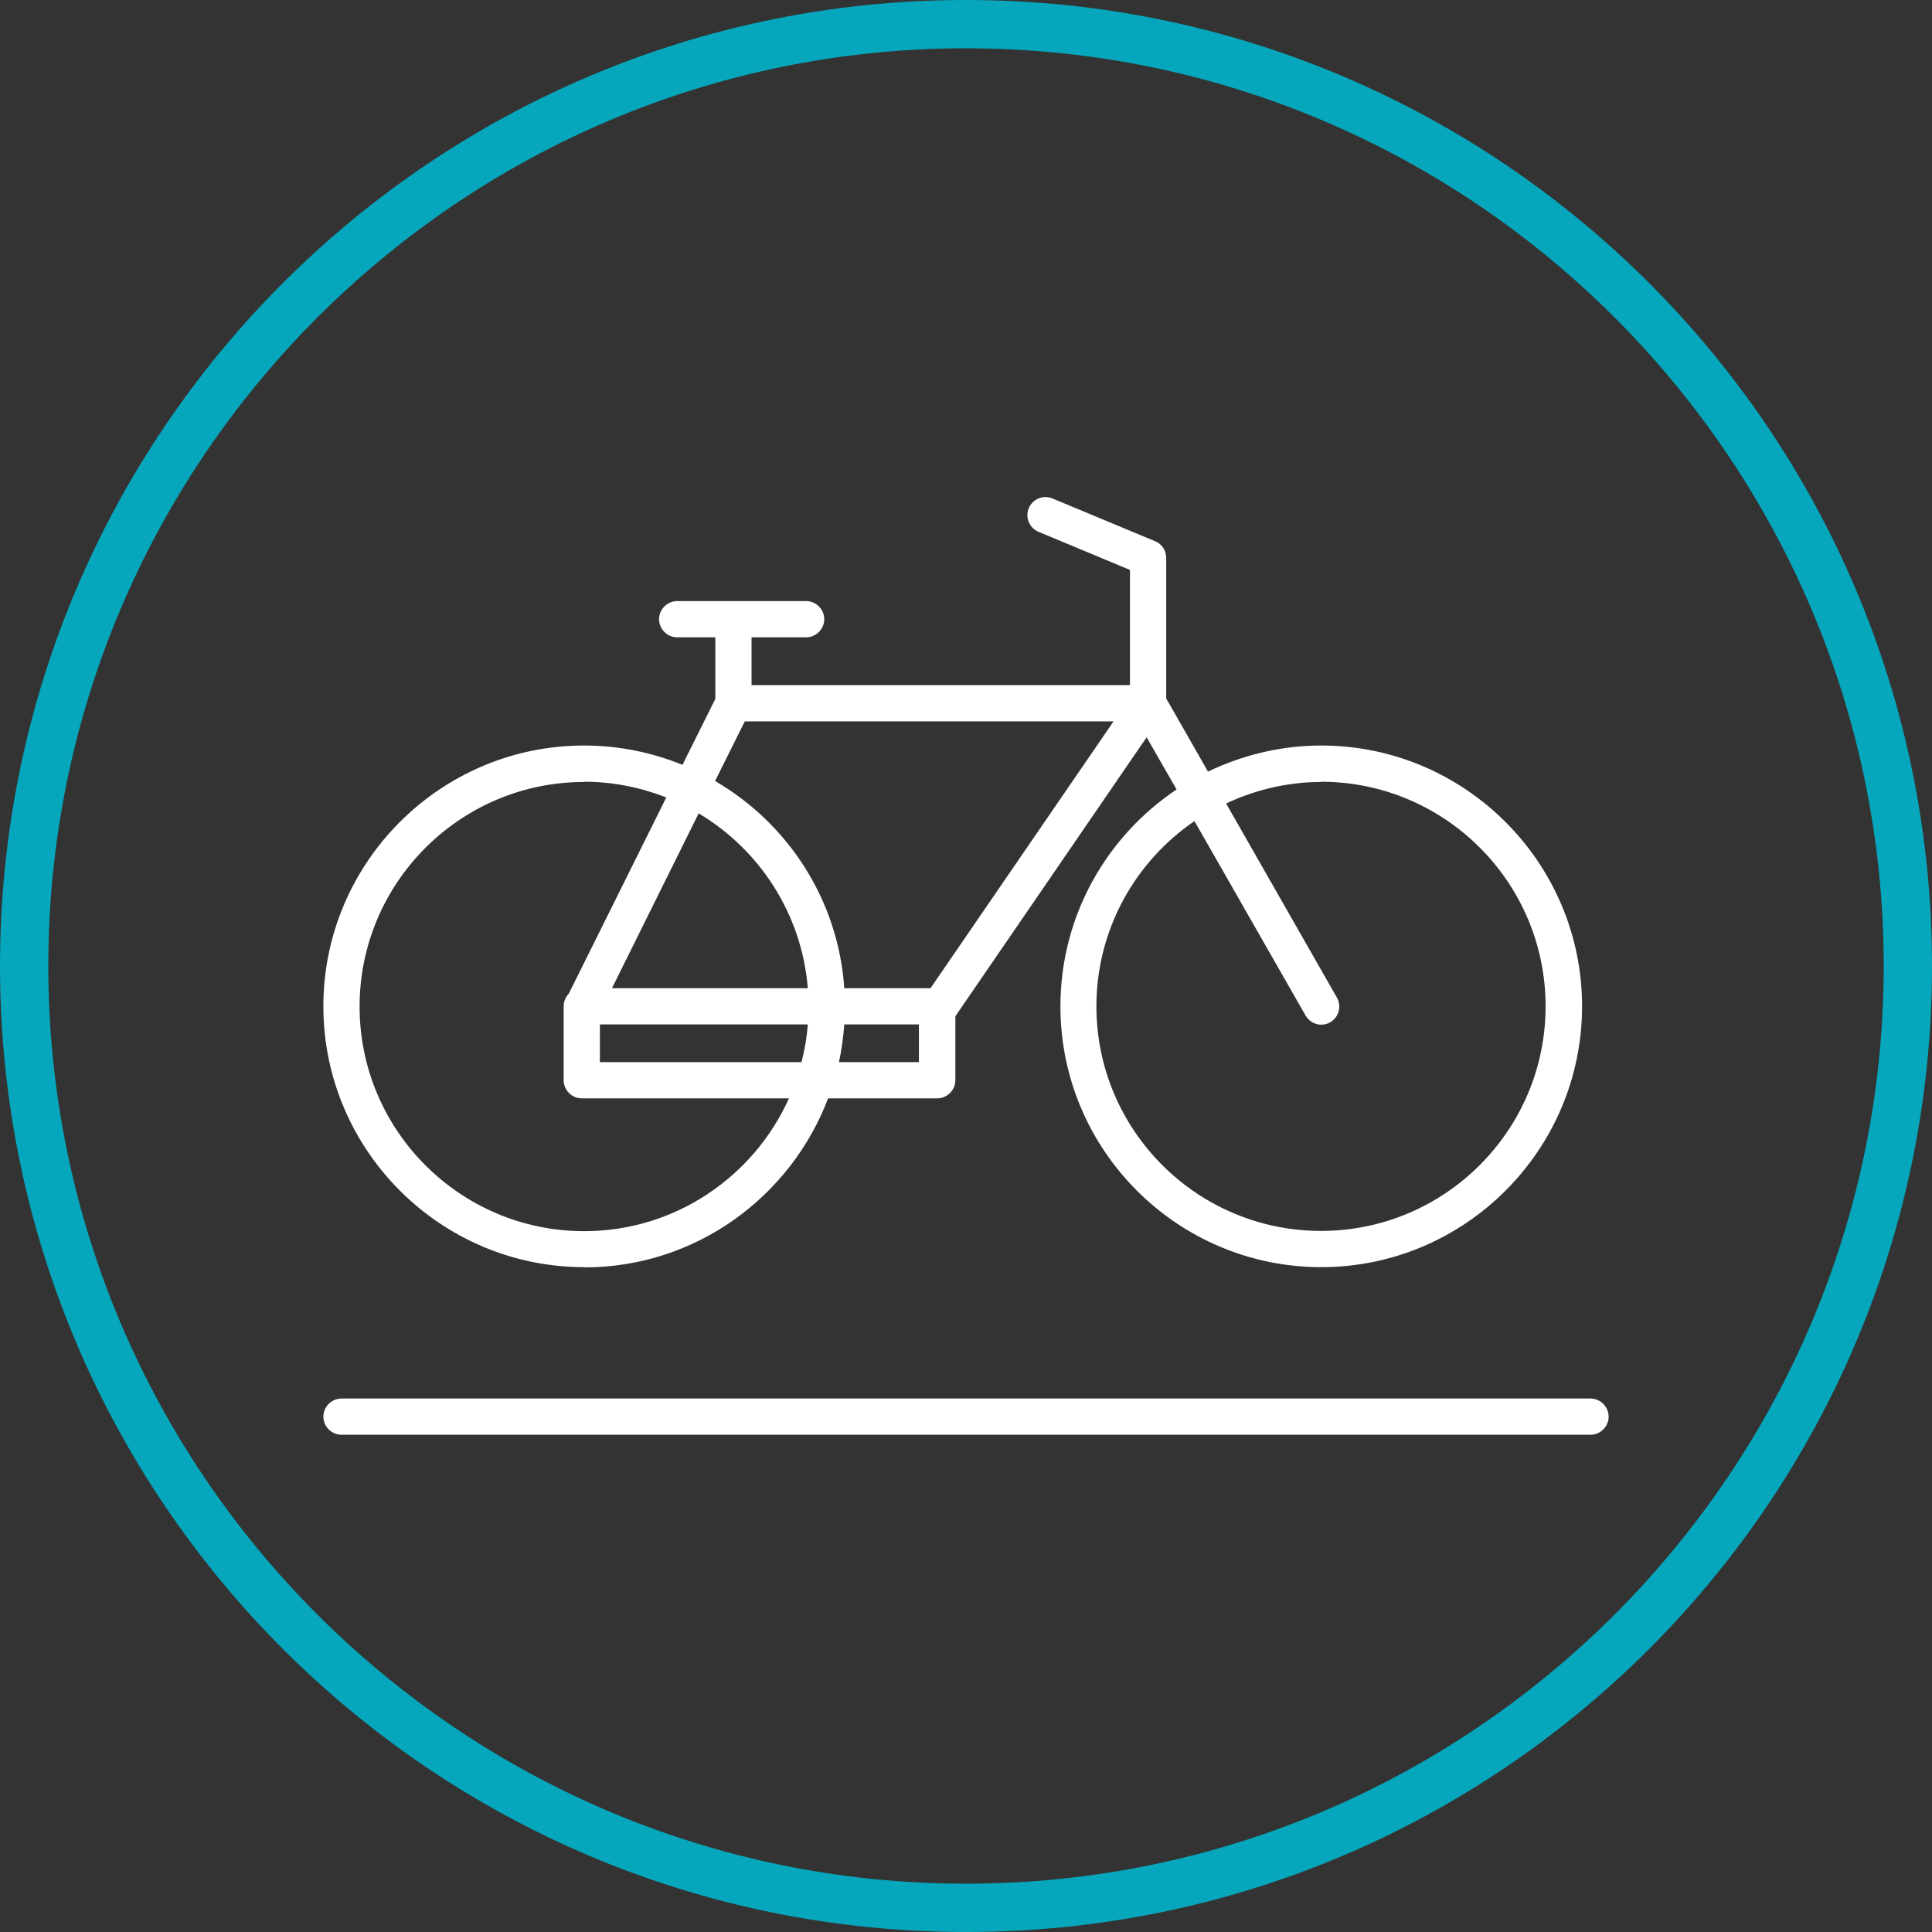 <?xml version="1.0" encoding="UTF-8"?><svg xmlns="http://www.w3.org/2000/svg" viewBox="0 0 80 80"><rect x="0" y="0" width="80" height="80" fill="#333333" stroke="none"/><defs><style>.d{fill:#fff;}.e{fill:#06a7bc;}</style></defs><g id="a"><path class="e" d="M40,2c20.95,0,38,17.05,38,38s-17.05,38-38,38S2,60.95,2,40,19.05,2,40,2m0-2C17.91,0,0,17.91,0,40s17.91,40,40,40,40-17.91,40-40S62.09,0,40,0h0Z"/></g><g id="b"><g><path class="d" d="M24.19,52.48c4.62,0,8.55-2.92,10.1-7h4.52c.41,0,.75-.34,.75-.75v-2.65l7.92-11.55,1.24,2.16c-2.9,1.94-4.81,5.24-4.81,8.98,0,5.96,4.85,10.8,10.8,10.8s10.8-4.85,10.8-10.8-4.85-10.8-10.8-10.8c-1.68,0-3.27,.4-4.69,1.08l-1.73-3.03v-5.82c0-.3-.18-.58-.46-.69l-4.25-1.77c-.38-.16-.82,.02-.98,.4-.16,.38,.02,.82,.4,.98l3.79,1.58v4.77h-15.67v-1.98h2.26c.41,0,.75-.34,.75-.75s-.34-.75-.75-.75h-5.34c-.41,0-.75,.34-.75,.75s.34,.75,.75,.75h1.58v2.55l-1.36,2.73c-1.26-.51-2.63-.8-4.07-.8-5.96,0-10.8,4.85-10.8,10.8s4.85,10.8,10.8,10.8Zm30.51-20.11c5.13,0,9.3,4.17,9.3,9.3s-4.17,9.3-9.3,9.3-9.3-4.17-9.3-9.3c0-3.18,1.61-6,4.06-7.67l4.6,8.05c.14,.24,.39,.38,.65,.38,.13,0,.25-.03,.37-.1,.36-.21,.48-.66,.28-1.02l-4.59-8.04c1.2-.56,2.53-.89,3.94-.89Zm-16.65,10.05v1.56h-3.31c.11-.51,.18-1.03,.22-1.56h3.1Zm-4.6,0c-.04,.53-.13,1.05-.26,1.56h-8.35v-1.56h8.61Zm-8.11-1.5l3.59-7.24c2.52,1.5,4.27,4.16,4.52,7.24h-8.11Zm5.49-11.05h15.28l-7.58,11.05h-3.57c-.25-3.67-2.34-6.83-5.35-8.58l1.23-2.47Zm-6.64,2.5c1.2,0,2.35,.24,3.4,.65l-4.04,8.13c-.13,.13-.21,.32-.21,.52v3.06c0,.41,.34,.75,.75,.75h8.58c-1.46,3.24-4.71,5.5-8.48,5.5-5.13,0-9.3-4.17-9.3-9.3s4.17-9.3,9.3-9.3Z"/><path class="d" d="M65.86,57.91H14.14c-.41,0-.75,.34-.75,.75s.34,.75,.75,.75h51.72c.41,0,.75-.34,.75-.75s-.34-.75-.75-.75Z"/></g></g><g id="c"/></svg>